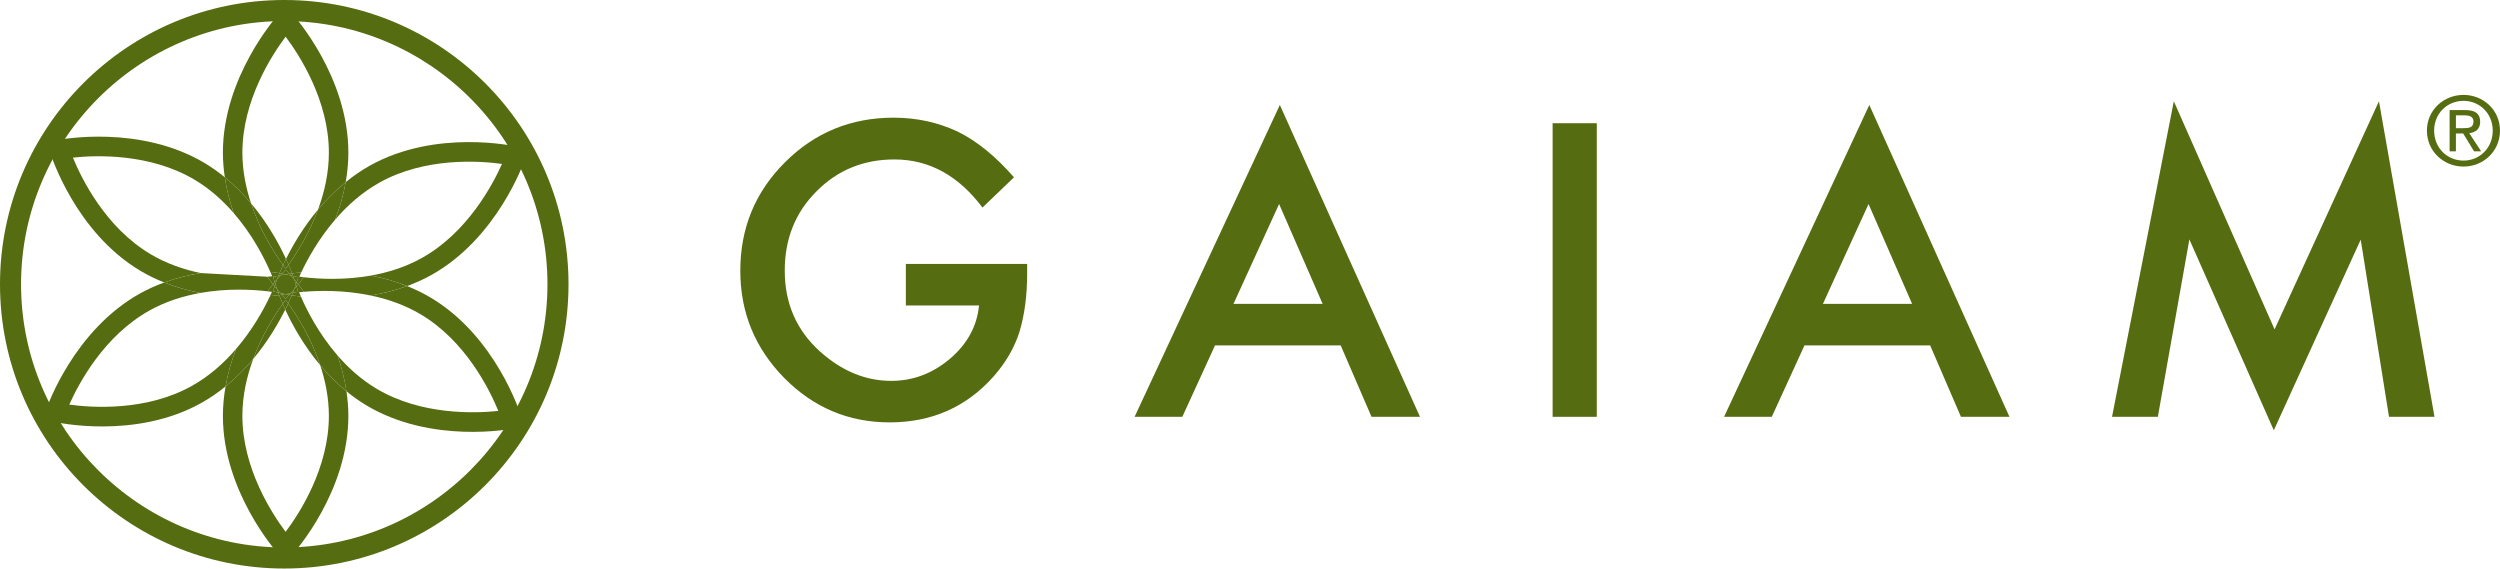 <?xml version="1.0" encoding="utf-8"?>
<!-- Generator: Adobe Illustrator 15.1.0, SVG Export Plug-In . SVG Version: 6.00 Build 0)  -->
<!DOCTYPE svg PUBLIC "-//W3C//DTD SVG 1.1//EN" "http://www.w3.org/Graphics/SVG/1.1/DTD/svg11.dtd">
<svg version="1.1" xmlns="http://www.w3.org/2000/svg" xmlns:xlink="http://www.w3.org/1999/xlink" x="0px" y="0px"
	 width="218.408px" height="49.668px" viewBox="0 0 218.408 49.668" enable-background="new 0 0 218.408 49.668"
	 xml:space="preserve">
<g id="Layer_1">
</g>
<g id="Layer_2">
	<g>
		<g>
			<path fill="#566C11" d="M24.833,0C11.119,0,0,11.119,0,24.835c0,13.714,11.119,24.833,24.833,24.833s24.834-11.119,24.834-24.833
				C49.667,11.119,38.548,0,24.833,0z M24.833,47.829c-12.679,0-22.994-10.315-22.994-22.994c0-12.681,10.315-22.996,22.994-22.996
				s22.995,10.315,22.995,22.996C47.828,37.514,37.513,47.829,24.833,47.829z"/>
			<path fill="#566C11" d="M21.932,17.761c-0.449-1.355-0.757-2.853-0.757-4.424c0-4.56,2.564-8.511,3.778-10.131
				c1.215,1.62,3.778,5.571,3.778,10.131c0,1.786-0.395,3.474-0.946,4.971c0.694-0.831,1.495-1.649,2.415-2.395
				c0.146-0.83,0.234-1.689,0.234-2.576c0-6.601-4.65-11.847-4.848-12.066l-0.633-0.703L24.32,1.271
				c-0.198,0.22-4.848,5.466-4.848,12.066c0,0.737,0.065,1.453,0.168,2.152C20.508,16.195,21.267,16.969,21.932,17.761z"/>
			<path fill="#566C11" d="M27.974,31.907c0.449,1.357,0.757,2.853,0.757,4.424c0,4.562-2.563,8.513-3.778,10.131
				c-1.214-1.618-3.778-5.569-3.778-10.131c0-1.786,0.396-3.474,0.947-4.969c-0.693,0.829-1.495,1.647-2.415,2.395
				c-0.146,0.828-0.234,1.688-0.234,2.574c0,6.601,4.65,11.847,4.848,12.066l0.633,0.705l0.633-0.705
				c0.198-0.22,4.848-5.466,4.848-12.066c0-0.737-0.065-1.453-0.168-2.15C29.398,33.473,28.638,32.699,27.974,31.907z"/>
			<path fill="#566C11" d="M45.853,13.934l0.308-0.896l-0.923-0.212c-0.288-0.064-7.133-1.579-12.902,1.63
				c-0.775,0.431-1.483,0.927-2.136,1.457c-0.206,1.166-0.531,2.265-0.919,3.274c1.039-1.209,2.323-2.375,3.883-3.243
				c3.983-2.217,8.683-1.897,10.69-1.623c-0.824,1.848-3.031,6.009-7.017,8.227c-1.439,0.8-2.97,1.266-4.435,1.527
				c1.033,0.197,2.102,0.49,3.163,0.914c0.707-0.258,1.412-0.57,2.101-0.953C43.433,20.827,45.757,14.214,45.853,13.934z"/>
			<path fill="#566C11" d="M25.207,23.122c0.746-1.041,1.813-2.74,2.578-4.814c-1.296,1.552-2.211,3.13-2.799,4.315
				C25.067,22.8,25.139,22.964,25.207,23.122z"/>
			<path fill="#566C11" d="M27.785,18.308c-0.764,2.074-1.832,3.773-2.578,4.814c0.125,0.291,0.23,0.549,0.312,0.762
				c0.222-0.028,0.492-0.059,0.799-0.087c0.546-1.159,1.514-2.925,2.962-4.609c0.389-1.01,0.714-2.108,0.919-3.274
				C29.28,16.658,28.479,17.477,27.785,18.308z"/>
			<path fill="#566C11" d="M24.699,26.548c-0.746,1.039-1.813,2.738-2.578,4.814c1.295-1.554,2.211-3.132,2.799-4.317
				C24.839,26.868,24.767,26.706,24.699,26.548z"/>
			<path fill="#566C11" d="M16.742,33.725L16.742,33.725c-3.983,2.216-8.683,1.897-10.69,1.623c0.825-1.849,3.031-6.01,7.017-8.227
				c1.439-0.801,2.971-1.267,4.437-1.528c-1.034-0.197-2.102-0.49-3.163-0.914c-0.707,0.259-1.412,0.57-2.101,0.954
				c-5.768,3.208-8.092,9.821-8.188,10.103L3.746,36.63l0.922,0.212c0.289,0.066,7.133,1.579,12.902-1.628
				c0.775-0.433,1.483-0.927,2.136-1.457c0.206-1.168,0.531-2.266,0.919-3.274C19.586,31.689,18.303,32.857,16.742,33.725z"/>
			<path fill="#566C11" d="M22.121,31.362c0.765-2.076,1.832-3.775,2.578-4.814c-0.125-0.293-0.23-0.551-0.312-0.764
				c-0.222,0.03-0.492,0.06-0.8,0.088c-0.545,1.158-1.514,2.926-2.962,4.61c-0.389,1.009-0.714,2.106-0.919,3.274
				C20.626,33.01,21.428,32.191,22.121,31.362z"/>
			<path fill="#566C11" d="M27.974,31.907c-0.778-2.352-1.985-4.275-2.796-5.399c-0.078,0.168-0.163,0.346-0.257,0.537
				C25.527,28.367,26.519,30.171,27.974,31.907z"/>
			<path fill="#566C11" d="M36.764,27.469c3.919,2.333,6.003,6.559,6.772,8.43c-2.021,0.215-6.729,0.391-10.638-1.938
				c-1.351-0.803-2.479-1.832-3.415-2.913c0.341,0.976,0.617,2.025,0.781,3.133c0.547,0.445,1.129,0.868,1.762,1.244
				c5.672,3.377,12.558,2.065,12.849,2.007l0.928-0.183l-0.281-0.905c-0.087-0.282-2.216-6.961-7.888-10.338
				c-0.677-0.402-1.373-0.735-2.071-1.017c-1.074,0.395-2.152,0.655-3.191,0.823C33.832,26.115,35.35,26.628,36.764,27.469z"/>
			<path fill="#566C11" d="M26.287,25.912c-0.307-0.038-0.576-0.076-0.797-0.111c-0.083,0.2-0.188,0.438-0.312,0.707
				c0.812,1.124,2.019,3.048,2.796,5.399c0.664,0.792,1.424,1.565,2.292,2.273c-0.164-1.107-0.44-2.157-0.781-3.133
				C27.875,29.191,26.842,27.187,26.287,25.912z"/>
			<path fill="#566C11" d="M26.524,24.218c-0.174,0.239-0.332,0.445-0.466,0.617c0.142,0.178,0.31,0.4,0.496,0.656
				c1.351-0.112,3.508-0.159,5.819,0.321c1.039-0.168,2.117-0.429,3.191-0.823c-1.061-0.424-2.129-0.717-3.163-0.914
				C30.045,24.494,27.865,24.376,26.524,24.218z"/>
			<path fill="#566C11" d="M26.318,23.797c-0.308,0.028-0.577,0.059-0.799,0.087c0.031,0.083,0.059,0.156,0.084,0.226l0.463,0.105
				l-0.151,0.44c0.045,0.055,0.092,0.113,0.144,0.18c0.134-0.172,0.292-0.378,0.466-0.617c-0.134-0.015-0.261-0.031-0.377-0.048
				C26.198,24.055,26.256,23.93,26.318,23.797z"/>
			<path fill="#566C11" d="M26.046,25.485l-0.465,0.093c-0.027,0.068-0.057,0.142-0.091,0.223c0.221,0.035,0.49,0.073,0.797,0.111
				c-0.059-0.136-0.112-0.263-0.16-0.379c0.131-0.015,0.275-0.028,0.427-0.042c-0.186-0.256-0.354-0.479-0.496-0.656
				c-0.056,0.069-0.107,0.133-0.155,0.191L26.046,25.485z"/>
			<path fill="#566C11" d="M25.848,24.847l0.056,0.18c0.048-0.059,0.099-0.122,0.155-0.191c-0.052-0.066-0.099-0.125-0.144-0.18
				L25.848,24.847z"/>
			<path fill="#566C11" d="M24.699,26.548c0.068,0.158,0.14,0.32,0.221,0.497c0.095-0.191,0.18-0.369,0.257-0.537
				c-0.079-0.109-0.155-0.213-0.225-0.308C24.874,26.307,24.789,26.423,24.699,26.548z"/>
			<path fill="#566C11" d="M24.953,26.107l-0.321-0.358c-0.074,0.012-0.155,0.023-0.244,0.035c0.082,0.213,0.187,0.471,0.312,0.764
				c0.089-0.125,0.175-0.241,0.253-0.348c0.07,0.095,0.146,0.198,0.225,0.308c0.125-0.27,0.229-0.507,0.312-0.707
				c-0.083-0.015-0.157-0.026-0.227-0.04L24.953,26.107z"/>
			<path fill="#566C11" d="M24.631,25.749l0.321,0.358l0.311-0.347c-0.132-0.022-0.242-0.043-0.323-0.06
				C24.862,25.715,24.758,25.731,24.631,25.749z"/>
			<path fill="#566C11" d="M25.915,24.655l0.151-0.44l-0.463-0.105c0.044,0.12,0.08,0.22,0.105,0.297
				C25.761,24.468,25.831,24.552,25.915,24.655z"/>
			<path fill="#566C11" d="M25.396,25.615l-0.133,0.146c0.069,0.014,0.144,0.025,0.227,0.04c0.034-0.081,0.063-0.154,0.091-0.223
				L25.396,25.615z"/>
			<path fill="#566C11" d="M24.94,25.701c0.081,0.017,0.191,0.037,0.323,0.06l0.133-0.146l-0.278,0.055
				C25.097,25.673,25.03,25.687,24.94,25.701z"/>
			<path fill="#566C11" d="M25.766,24.582l0.082,0.265l0.066-0.191c-0.083-0.104-0.153-0.188-0.207-0.249
				C25.738,24.494,25.759,24.561,25.766,24.582z"/>
			<path fill="#566C11" d="M21.932,17.761c0.778,2.352,1.985,4.275,2.796,5.399c0.078-0.168,0.163-0.346,0.258-0.537
				C24.378,21.303,23.387,19.497,21.932,17.761z"/>
			<path fill="#566C11" d="M13.142,22.199c-3.919-2.333-6.002-6.558-6.772-8.43c2.021-0.215,6.729-0.391,10.638,1.938
				c1.351,0.803,2.478,1.834,3.414,2.913c-0.341-0.976-0.617-2.025-0.781-3.131c-0.547-0.446-1.129-0.868-1.762-1.246
				C12.207,10.866,5.32,12.178,5.03,12.236l-0.929,0.183l0.281,0.905c0.088,0.282,2.217,6.961,7.888,10.338
				c0.678,0.404,1.373,0.737,2.072,1.017c1.074-0.395,2.151-0.655,3.191-0.823C16.075,23.553,14.556,23.042,13.142,22.199z"/>
			<path fill="#566C11" d="M23.618,23.757c0.307,0.037,0.576,0.075,0.797,0.111c0.083-0.201,0.188-0.438,0.313-0.708
				c-0.811-1.124-2.019-3.048-2.796-5.399c-0.665-0.792-1.424-1.565-2.292-2.271c0.164,1.105,0.44,2.155,0.781,3.131
				C22.031,20.477,23.063,22.481,23.618,23.757z"/>
			<path fill="#566C11" d="M25.207,23.122c-0.068-0.158-0.14-0.322-0.221-0.499c-0.095,0.191-0.18,0.369-0.258,0.537
				c0.079,0.109,0.154,0.213,0.225,0.308C25.032,23.361,25.117,23.247,25.207,23.122z"/>
			<path fill="#566C11" d="M24.953,23.561l0.322,0.358c0.074-0.012,0.155-0.022,0.244-0.035c-0.082-0.213-0.187-0.471-0.312-0.762
				c-0.09,0.125-0.175,0.239-0.254,0.346c-0.07-0.095-0.146-0.198-0.225-0.308c-0.125,0.27-0.229,0.507-0.313,0.708
				c0.083,0.014,0.157,0.025,0.227,0.039L24.953,23.561z"/>
			<path fill="#566C11" d="M25.274,23.919l-0.322-0.358l-0.311,0.347c0.133,0.022,0.243,0.043,0.324,0.06
				C25.044,23.953,25.148,23.937,25.274,23.919z"/>
			<path fill="#566C11" d="M17.533,23.855c-1.04,0.168-2.117,0.429-3.191,0.823c1.062,0.424,2.129,0.717,3.163,0.914
				c2.355-0.419,4.536-0.299,5.876-0.143c0.174-0.239,0.332-0.445,0.466-0.615c-0.142-0.18-0.31-0.402-0.496-0.658"/>
			<path fill="#566C11" d="M23.859,24.183l0.466-0.093c0.027-0.066,0.057-0.142,0.09-0.222c-0.221-0.036-0.49-0.074-0.797-0.111
				c0.059,0.135,0.112,0.262,0.161,0.38c-0.131,0.013-0.275,0.026-0.427,0.04c0.186,0.256,0.354,0.479,0.496,0.658
				c0.056-0.071,0.107-0.135,0.154-0.193L23.859,24.183z"/>
			<path fill="#566C11" d="M23.84,25.453l0.151-0.438c-0.045-0.055-0.092-0.115-0.144-0.18c-0.134,0.17-0.292,0.376-0.466,0.615
				c0.133,0.017,0.261,0.031,0.377,0.048c-0.052,0.117-0.109,0.241-0.171,0.374c0.308-0.028,0.578-0.058,0.8-0.088
				c-0.031-0.081-0.059-0.156-0.084-0.226L23.84,25.453z"/>
			<path fill="#566C11" d="M24.057,24.821l-0.056-0.18c-0.047,0.059-0.099,0.122-0.154,0.193c0.052,0.064,0.099,0.125,0.144,0.18
				L24.057,24.821z"/>
			<path fill="#566C11" d="M24.509,24.053l0.132-0.146c-0.069-0.014-0.143-0.025-0.227-0.039c-0.034,0.08-0.063,0.155-0.09,0.222
				L24.509,24.053z"/>
			<path fill="#566C11" d="M23.991,25.015l-0.151,0.438l0.463,0.105c-0.044-0.12-0.079-0.22-0.105-0.295
				C24.145,25.2,24.075,25.116,23.991,25.015z"/>
			<path fill="#566C11" d="M24.965,23.967c-0.081-0.017-0.191-0.037-0.324-0.06l-0.132,0.146l0.278-0.055
				C24.809,23.995,24.876,23.983,24.965,23.967z"/>
			<path fill="#566C11" d="M24.14,25.088l-0.083-0.267l-0.066,0.193c0.083,0.102,0.153,0.186,0.207,0.249
				C24.168,25.176,24.146,25.107,24.14,25.088z"/>
			<path fill="#566C11" d="M25.406,24.064l0.197,0.045c-0.025-0.069-0.053-0.143-0.084-0.226c-0.089,0.013-0.17,0.023-0.244,0.035
				L25.406,24.064z"/>
			<path fill="#566C11" d="M25.581,25.578l0.465-0.093l-0.143-0.459c-0.083,0.103-0.152,0.186-0.205,0.247
				C25.671,25.351,25.63,25.453,25.581,25.578z"/>
			<path fill="#566C11" d="M25.699,25.273c0.052-0.062,0.122-0.145,0.205-0.247l-0.056-0.18l-0.09,0.265
				C25.751,25.131,25.729,25.192,25.699,25.273z"/>
			<path fill="#566C11" d="M25.143,24.005l0.263,0.06l-0.131-0.146c-0.126,0.018-0.23,0.034-0.309,0.048
				C25.055,23.985,25.122,24,25.143,24.005z"/>
			<path fill="#566C11" d="M24.325,24.09l-0.466,0.093l0.143,0.459c0.083-0.102,0.153-0.186,0.205-0.247
				C24.235,24.317,24.275,24.215,24.325,24.09z"/>
			<path fill="#566C11" d="M24.5,25.604l-0.196-0.046c0.025,0.069,0.053,0.145,0.084,0.226c0.089-0.012,0.17-0.023,0.244-0.035
				L24.5,25.604z"/>
			<path fill="#566C11" d="M24.207,24.395c-0.052,0.062-0.122,0.146-0.205,0.247l0.056,0.18l0.09-0.265
				C24.155,24.537,24.176,24.478,24.207,24.395z"/>
			<path fill="#566C11" d="M24.763,25.665L24.5,25.604l0.132,0.145c0.126-0.018,0.23-0.034,0.309-0.048
				C24.851,25.683,24.784,25.67,24.763,25.665z"/>
			<path fill="#566C11" d="M24.32,24.265l0.189-0.212l-0.185,0.037c-0.049,0.125-0.09,0.228-0.118,0.305
				C24.263,24.329,24.306,24.281,24.32,24.265z"/>
			<path fill="#566C11" d="M25.586,24.265c0.015,0.017,0.061,0.069,0.122,0.142c-0.026-0.077-0.062-0.177-0.105-0.297l-0.197-0.045
				L25.586,24.265z"/>
			<path fill="#566C11" d="M24.198,25.264c0.026,0.075,0.061,0.175,0.105,0.295l0.196,0.046l-0.18-0.201
				C24.305,25.387,24.258,25.334,24.198,25.264z"/>
			<path fill="#566C11" d="M25.586,25.403l-0.189,0.212l0.185-0.037c0.049-0.125,0.09-0.228,0.118-0.305
				C25.643,25.341,25.6,25.389,25.586,25.403z"/>
			<path fill="#566C11" d="M25.708,24.406c-0.061-0.072-0.107-0.125-0.122-0.142l-0.18-0.2l-0.263-0.06
				c-0.021-0.005-0.088-0.02-0.177-0.038c-0.089,0.017-0.157,0.028-0.178,0.031l-0.278,0.055l-0.189,0.212
				c-0.014,0.017-0.057,0.064-0.113,0.13c-0.03,0.083-0.052,0.143-0.059,0.162l-0.09,0.265l0.083,0.267
				c0.007,0.02,0.029,0.088,0.059,0.176c0.06,0.07,0.106,0.123,0.122,0.14l0.18,0.201l0.263,0.061
				c0.021,0.005,0.088,0.018,0.178,0.036c0.089-0.015,0.157-0.028,0.178-0.031l0.278-0.055l0.189-0.212
				c0.014-0.015,0.057-0.062,0.113-0.13c0.03-0.081,0.052-0.143,0.059-0.162l0.09-0.265l-0.082-0.265
				C25.759,24.561,25.738,24.494,25.708,24.406z"/>
		</g>
		<path fill="#566C11" d="M79.138,23.057h10.597v0.847c0,1.931-0.229,3.634-0.682,5.119c-0.442,1.375-1.19,2.66-2.242,3.856
			c-2.38,2.681-5.41,4.021-9.085,4.021c-3.587,0-6.66-1.294-9.218-3.885c-2.556-2.603-3.833-5.726-3.833-9.367
			c0-3.722,1.3-6.875,3.899-9.466c2.601-2.603,5.77-3.902,9.5-3.902c2.003,0,3.875,0.408,5.615,1.227
			c1.66,0.82,3.291,2.147,4.897,3.984l-2.755,2.642c-2.105-2.801-4.668-4.203-7.691-4.203c-2.713,0-4.987,0.937-6.826,2.806
			c-1.838,1.84-2.756,4.141-2.756,6.906c0,2.857,1.023,5.209,3.072,7.058c1.916,1.717,3.99,2.574,6.229,2.574
			c1.904,0,3.613-0.645,5.132-1.931c1.518-1.297,2.365-2.849,2.54-4.656h-6.394V23.057z"/>
		<path fill="#566C11" d="M117.127,30.175h-10.979l-2.857,6.239h-4.169l12.69-27.244l12.242,27.244h-4.234L117.127,30.175z
			 M115.55,26.548l-3.804-8.723l-3.986,8.723H115.55z"/>
		<path fill="#566C11" d="M139.5,10.765v25.649h-3.859V10.765H139.5z"/>
		<path fill="#566C11" d="M168.625,30.175h-10.98l-2.857,6.239h-4.167L163.309,9.17l12.243,27.244h-4.238L168.625,30.175z
			 M167.048,26.548l-3.806-8.723l-3.986,8.723H167.048z"/>
		<path fill="#566C11" d="M184.514,36.414l5.398-27.568l8.802,19.929l9.119-19.929l4.852,27.568h-3.974l-2.472-15.479l-7.592,16.657
			l-7.376-16.676l-2.755,15.497H184.514z"/>
		<g>
			<path fill="#566C11" d="M214.557,13.223h-0.551V9.617h1.385c0.854,0,1.285,0.312,1.285,1.021c0,0.649-0.412,0.932-0.952,0.998
				l1.038,1.587h-0.62l-0.951-1.562h-0.634V13.223z M215.215,11.197c0.464,0,0.876-0.032,0.876-0.593c0-0.44-0.402-0.53-0.787-0.53
				h-0.747v1.123H215.215z"/>
		</g>
		<path fill="#566C11" d="M212.022,11.406c0-1.789,1.466-3.116,3.203-3.116c1.72,0,3.183,1.327,3.183,3.116
			c0,1.816-1.463,3.146-3.183,3.146C213.488,14.553,212.022,13.223,212.022,11.406z M215.225,14.029
			c1.418,0,2.549-1.113,2.549-2.623c0-1.477-1.131-2.596-2.549-2.596c-1.445,0-2.571,1.119-2.571,2.596
			C212.654,12.916,213.78,14.029,215.225,14.029z"/>
	</g>
</g>
</svg>
